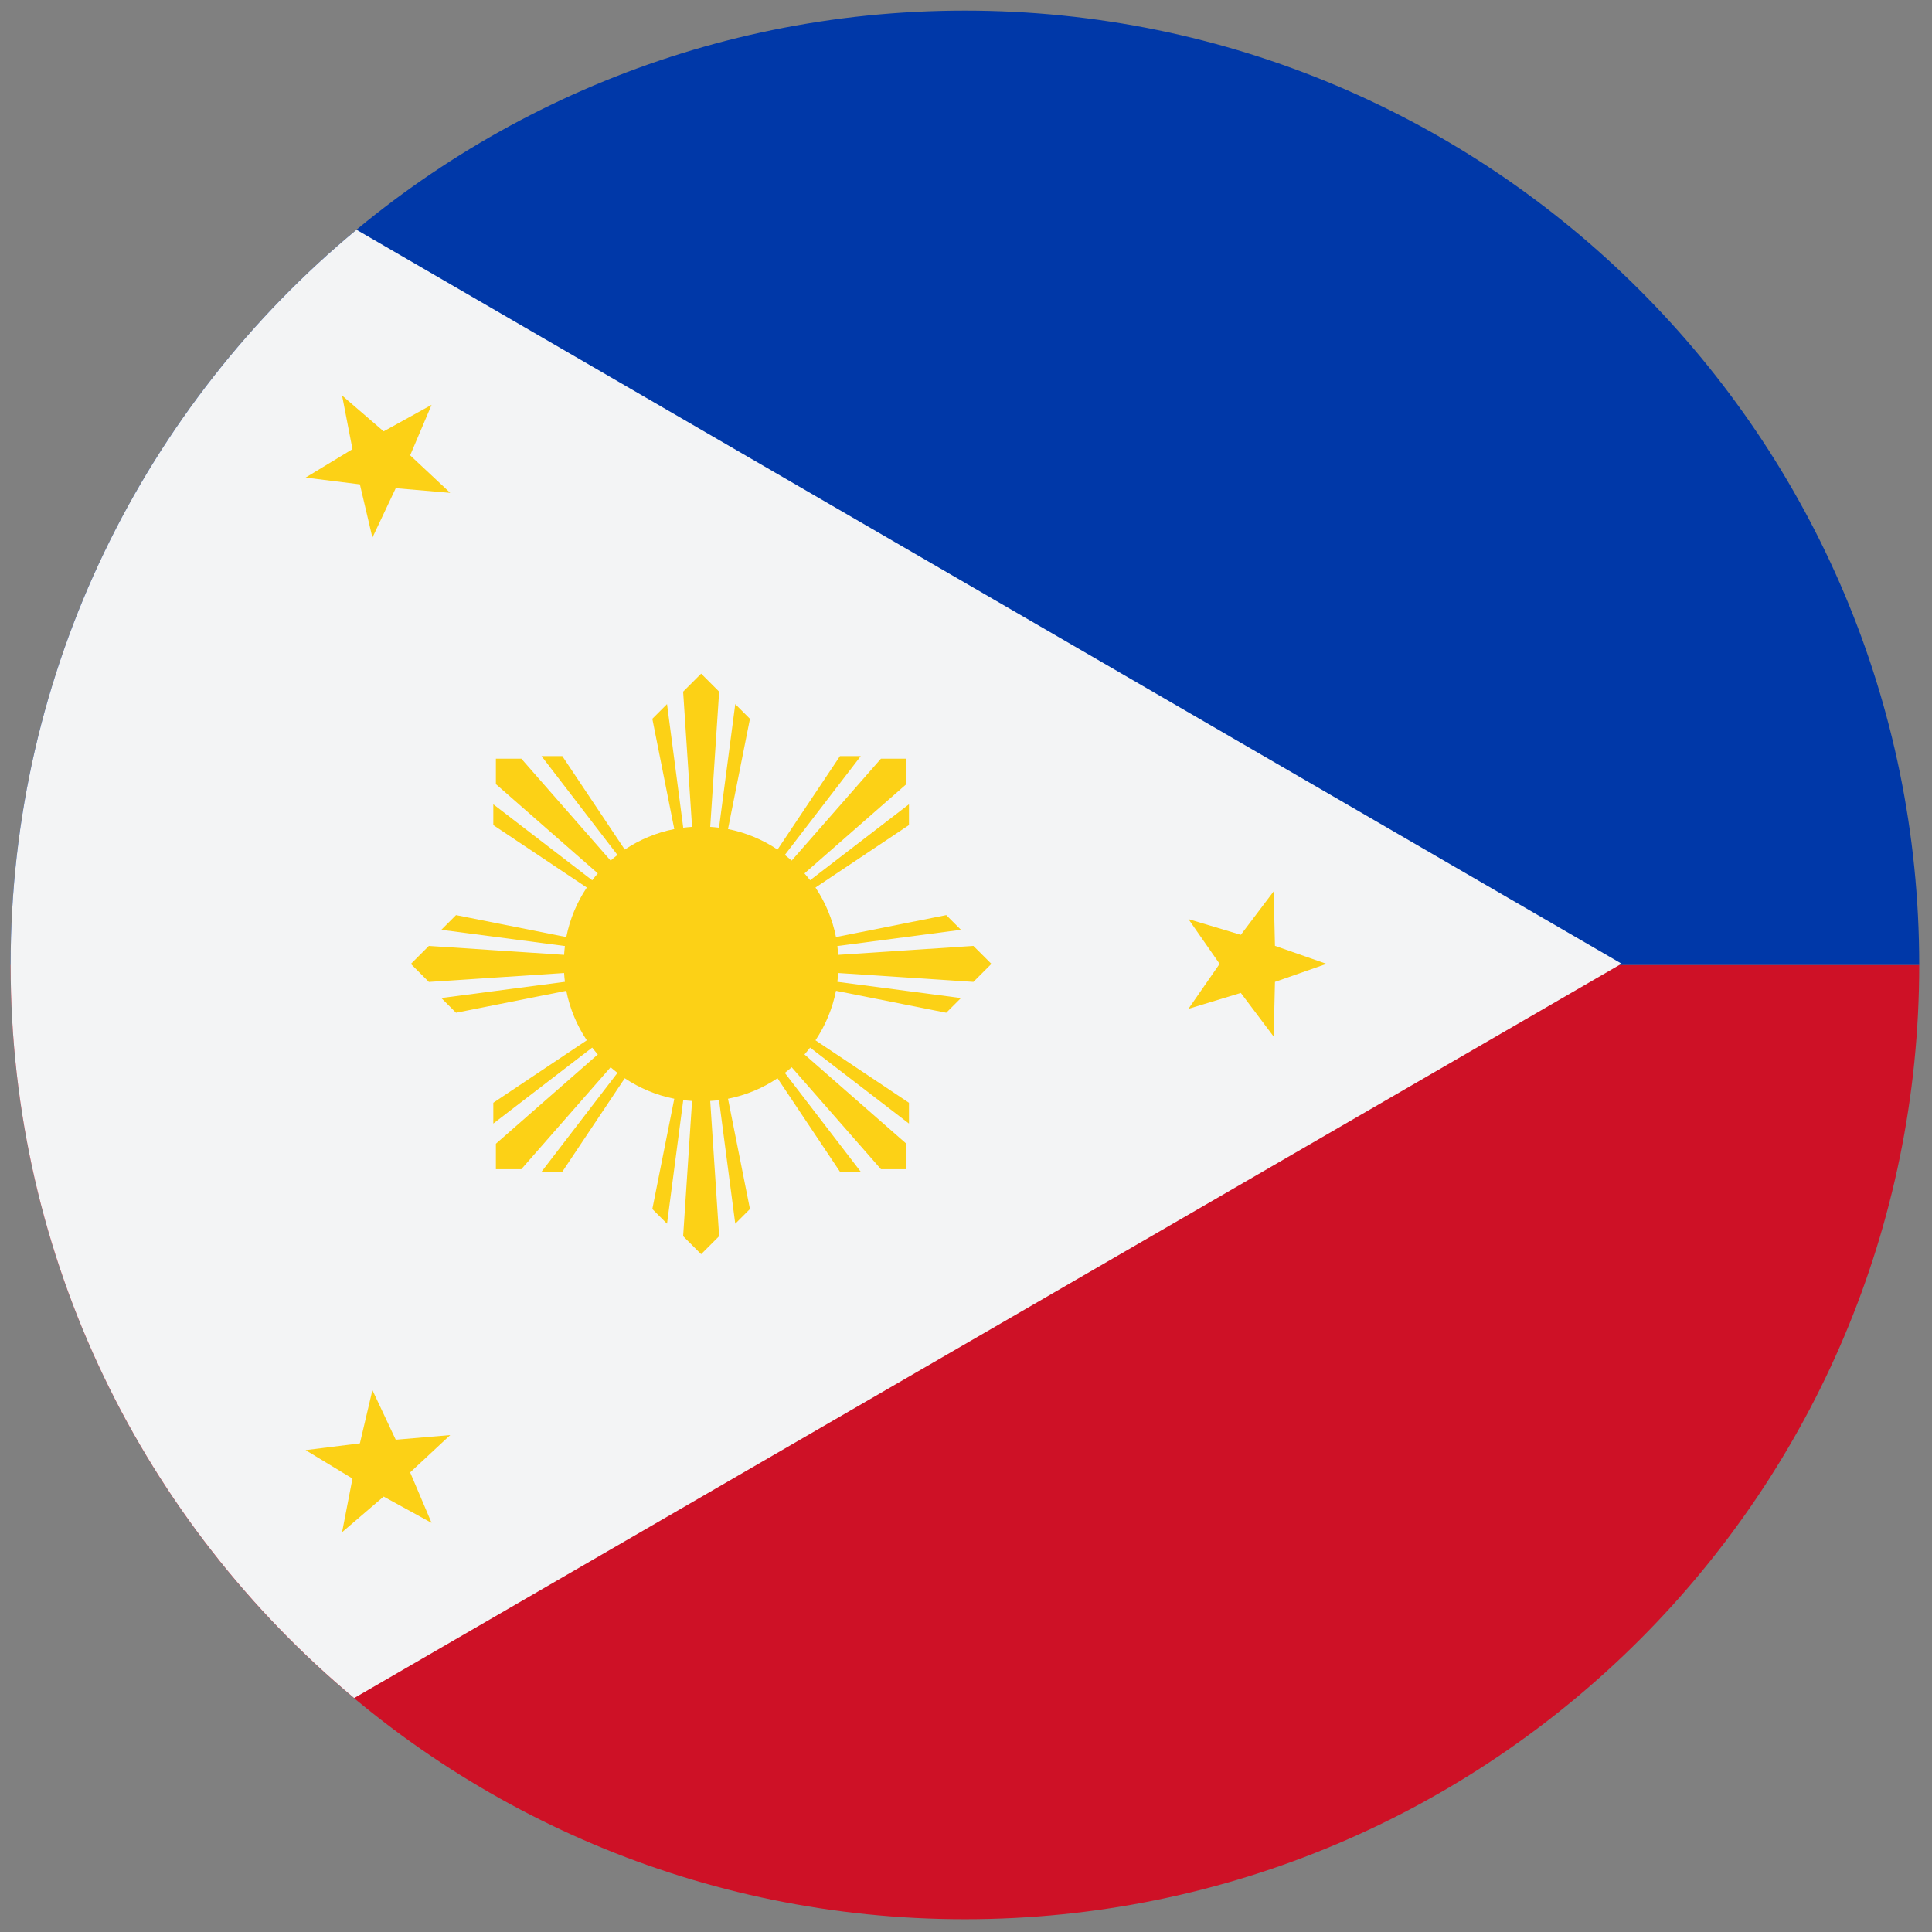 <svg xmlns="http://www.w3.org/2000/svg" xmlns:xlink="http://www.w3.org/1999/xlink" width="256" height="256" viewBox="0 0 256 256" xml:space="preserve"><rect x="0" y="0" width="256" height="256" fill="#808080" stroke="none"/><defs></defs><g style="stroke: none; stroke-width: 0; stroke-dasharray: none; stroke-linecap: butt; stroke-linejoin: miter; stroke-miterlimit: 10; fill: none; fill-rule: nonzero; opacity: 1;" transform="translate(1.407 1.407) scale(2.81 2.81)">	<path d="M 45 90 C 20.147 90 0 69.853 0 45 h 90 C 90 69.853 69.853 90 45 90 z" style="stroke: none; stroke-width: 1; stroke-dasharray: none; stroke-linecap: butt; stroke-linejoin: miter; stroke-miterlimit: 10; fill: rgb(206,17,38); fill-rule: nonzero; opacity: 1;" transform=" matrix(1 0 0 1 0 0) " stroke-linecap="round"></path>	<path d="M 45 0 C 20.147 0 0 20.147 0 45 h 90 C 90 20.147 69.853 0 45 0 z" style="stroke: none; stroke-width: 1; stroke-dasharray: none; stroke-linecap: butt; stroke-linejoin: miter; stroke-miterlimit: 10; fill: rgb(0,56,168); fill-rule: nonzero; opacity: 1;" transform=" matrix(1 0 0 1 0 0) " stroke-linecap="round"></path>	<path d="M 16.31 10.333 C 6.348 18.587 0 31.052 0 45 c 0 13.896 6.302 26.316 16.199 34.571 l 59.766 -34.629 L 16.31 10.333 z" style="stroke: none; stroke-width: 1; stroke-dasharray: none; stroke-linecap: butt; stroke-linejoin: miter; stroke-miterlimit: 10; fill: rgb(243,244,245); fill-rule: nonzero; opacity: 1;" transform=" matrix(1 0 0 1 0 0) " stroke-linecap="round"></path>	<path d="M 39.024 44.525 c -0.009 -0.14 -0.022 -0.278 -0.039 -0.416 l 5.828 -0.765 l -0.693 -0.693 l -5.2 1.035 c -0.168 -0.85 -0.502 -1.64 -0.967 -2.335 l 4.408 -2.945 v -0.98 l -4.662 3.581 c -0.085 -0.11 -0.173 -0.218 -0.265 -0.323 l 4.806 -4.21 v -1.2 h -1.2 l -4.21 4.806 c -0.105 -0.092 -0.212 -0.18 -0.323 -0.265 l 3.581 -4.662 h -0.98 l -2.945 4.408 c -0.695 -0.465 -1.485 -0.799 -2.335 -0.967 l 1.035 -5.2 l -0.693 -0.693 l -0.765 5.828 c -0.137 -0.018 -0.276 -0.03 -0.416 -0.039 l 0.421 -6.376 l -0.849 -0.849 l -0.849 0.849 l 0.421 6.376 c -0.14 0.009 -0.278 0.022 -0.416 0.039 l -0.765 -5.828 l -0.693 0.693 l 1.035 5.2 c -0.85 0.168 -1.64 0.502 -2.335 0.967 l -2.945 -4.408 h -0.98 l 3.581 4.662 c -0.111 0.085 -0.218 0.173 -0.323 0.265 l -4.21 -4.806 h -1.2 v 1.2 l 4.806 4.21 c -0.092 0.105 -0.18 0.212 -0.265 0.323 l -4.662 -3.581 v 0.98 l 4.408 2.945 c -0.465 0.695 -0.799 1.485 -0.967 2.335 l -5.2 -1.035 l -0.693 0.693 l 5.828 0.765 c -0.018 0.137 -0.03 0.276 -0.039 0.416 l -6.376 -0.421 l -0.849 0.849 l 0.849 0.849 l 6.376 -0.421 c 0.009 0.14 0.021 0.278 0.039 0.416 l -5.828 0.765 l 0.693 0.693 l 5.2 -1.035 c 0.168 0.85 0.502 1.64 0.967 2.335 l -4.408 2.945 v 0.98 l 4.662 -3.581 c 0.085 0.111 0.173 0.218 0.265 0.323 l -4.806 4.21 v 1.2 h 1.2 l 4.21 -4.806 c 0.105 0.092 0.212 0.18 0.323 0.265 l -3.581 4.662 h 0.98 l 2.945 -4.409 c 0.695 0.465 1.485 0.799 2.335 0.967 l -1.035 5.2 l 0.693 0.693 l 0.765 -5.828 c 0.137 0.018 0.276 0.03 0.416 0.039 l -0.421 6.376 l 0.849 0.849 l 0.849 -0.849 l -0.421 -6.376 c 0.14 -0.009 0.278 -0.021 0.416 -0.039 l 0.765 5.828 l 0.693 -0.693 l -1.035 -5.2 c 0.85 -0.168 1.64 -0.502 2.335 -0.967 l 2.945 4.409 h 0.98 l -3.581 -4.662 c 0.111 -0.085 0.218 -0.173 0.323 -0.265 l 4.21 4.806 h 1.2 v -1.2 l -4.806 -4.21 c 0.092 -0.105 0.18 -0.212 0.265 -0.323 l 4.662 3.581 v -0.98 l -4.408 -2.945 c 0.465 -0.695 0.799 -1.485 0.967 -2.335 l 5.2 1.035 l 0.693 -0.693 l -5.828 -0.765 c 0.018 -0.137 0.03 -0.276 0.039 -0.416 L 45.4 45.8 l 0.849 -0.849 L 45.4 44.103 L 39.024 44.525 z" style="stroke: none; stroke-width: 1; stroke-dasharray: none; stroke-linecap: butt; stroke-linejoin: miter; stroke-miterlimit: 10; fill: rgb(252,209,22); fill-rule: nonzero; opacity: 1;" transform=" matrix(1 0 0 1 0 0) " stroke-linecap="round"></path>	<polygon points="59.62,44.1 59.56,41.53 58.01,43.58 55.54,42.84 57.01,44.95 55.54,47.07 58.01,46.32 59.56,48.38 59.62,45.8 62.05,44.95 " style="stroke: none; stroke-width: 1; stroke-dasharray: none; stroke-linecap: butt; stroke-linejoin: miter; stroke-miterlimit: 10; fill: rgb(252,209,22); fill-rule: nonzero; opacity: 1;" transform="  matrix(1 0 0 1 0 0) "></polygon>	<polygon points="18.16,67.39 17.06,65.05 16.47,67.56 13.91,67.88 16.12,69.22 15.63,71.75 17.59,70.07 19.85,71.31 18.84,68.93 20.73,67.17 " style="stroke: none; stroke-width: 1; stroke-dasharray: none; stroke-linecap: butt; stroke-linejoin: miter; stroke-miterlimit: 10; fill: rgb(252,209,22); fill-rule: nonzero; opacity: 1;" transform="  matrix(1 0 0 1 0 0) "></polygon>	<polygon points="16.47,22.34 17.06,24.85 18.16,22.52 20.73,22.74 18.84,20.97 19.85,18.59 17.59,19.84 15.63,18.15 16.12,20.68 13.91,22.02 " style="stroke: none; stroke-width: 1; stroke-dasharray: none; stroke-linecap: butt; stroke-linejoin: miter; stroke-miterlimit: 10; fill: rgb(252,209,22); fill-rule: nonzero; opacity: 1;" transform="  matrix(1 0 0 1 0 0) "></polygon></g></svg>